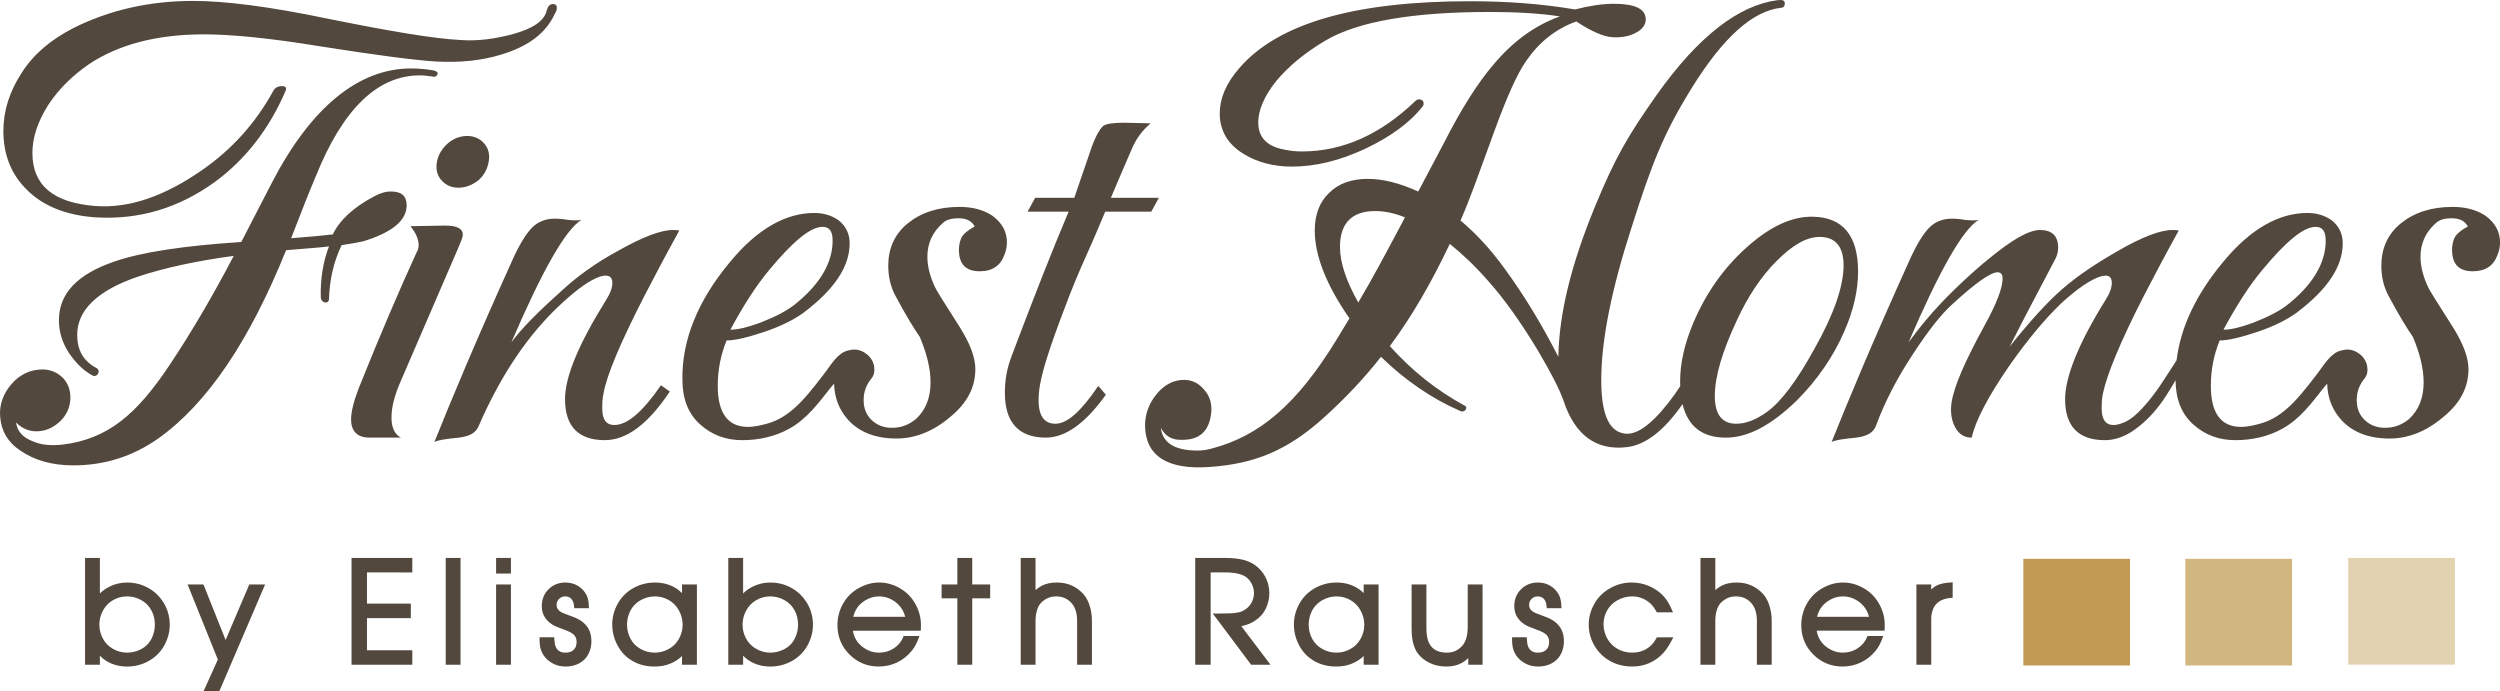 <?xml version="1.0" encoding="utf-8"?>
<!-- Generator: Adobe Illustrator 16.0.0, SVG Export Plug-In . SVG Version: 6.00 Build 0)  -->
<!DOCTYPE svg PUBLIC "-//W3C//DTD SVG 1.1//EN" "http://www.w3.org/Graphics/SVG/1.1/DTD/svg11.dtd">
<svg version="1.1" id="Layer_1" xmlns="http://www.w3.org/2000/svg" xmlns:xlink="http://www.w3.org/1999/xlink" x="0px" y="0px"
	 viewBox="0 0 364.496 100.754" enable-background="new 0 0 364.496 100.754"
	 xml:space="preserve">
<g>
	<path fill="#53483E" d="M14.017,31.693c6.35,0.368,12.054-1.381,17.298-5.153c4.51-3.313,7.914-7.729,10.306-13.251
		c0.185-0.46,0.092-0.735-0.552-0.735c-0.46,0-0.92,0.183-1.196,0.644c-2.668,4.875-6.164,8.649-10.397,11.593
		c-5.429,3.773-10.582,5.613-15.551,5.245c-6.165-0.461-9.2-3.037-9.2-7.728c0-2.209,0.735-4.51,2.3-6.994
		c1.564-2.392,3.588-4.325,5.98-5.982c4.325-2.851,9.846-4.323,16.747-4.323c3.957,0,9.661,0.552,16.93,1.747
		c8.189,1.289,13.802,2.025,16.839,2.209c3.404,0.184,6.624-0.092,9.569-1.012c3.956-1.197,6.533-3.128,7.821-5.981
		c0.184-0.276,0.276-0.552,0.276-0.827c0-0.369-0.184-0.553-0.552-0.553c-0.46,0-0.736,0.276-0.92,0.92
		c-0.368,1.564-2.024,2.668-5.061,3.497c-2.484,0.644-4.969,1.012-7.453,0.828c-3.865-0.184-10.398-1.288-19.507-3.129
		c-8.373-1.749-14.906-2.575-19.507-2.575c-6.533,0-12.329,1.379-17.482,3.955C7.483,5.744,4.908,7.861,3.16,10.621
		c-1.748,2.668-2.669,5.521-2.669,8.465c0,3.405,1.104,6.257,3.313,8.466C6.196,30.036,9.692,31.417,14.017,31.693 M59.288,29.945
		c0-1.381-0.736-2.026-2.301-2.026c-0.827,0-1.656,0.277-2.484,0.737c-2.944,1.565-4.969,3.405-5.981,5.521
		c-1.564,0.184-3.587,0.367-6.072,0.551c1.564-4.047,2.759-7.084,3.588-9.017c3.957-9.846,9.018-14.722,15.183-14.722
		c0.643,0,1.288,0.092,1.932,0.184c0.275,0.092,0.552-0.092,0.644-0.368c0.092-0.276-0.184-0.46-0.644-0.552
		c-1.105-0.183-2.209-0.275-3.221-0.275c-7.544,0-14.538,5.519-20.334,16.746l-4.417,8.556c-8.373,0.553-14.539,1.473-18.496,2.852
		c-5.428,1.842-8.096,4.693-8.096,8.559c0,1.656,0.459,3.22,1.472,4.784c1.013,1.472,2.116,2.577,3.497,3.312
		c0.275,0.092,0.552,0,0.735-0.274c0.185-0.369,0.092-0.646-0.183-0.829c-1.933-1.012-2.853-2.576-2.853-4.877
		c0-3.589,2.944-6.441,8.833-8.465c3.864-1.289,8.558-2.301,13.987-3.037c-3.221,6.165-6.35,11.41-9.294,15.827
		c-2.484,3.771-4.876,6.533-7.178,8.28c-2.483,1.933-5.336,3.036-8.464,3.404c-1.564,0.186-3.037,0.092-4.325-0.46
		c-1.472-0.552-2.3-1.472-2.484-2.76c0.828,0.828,1.84,1.288,2.944,1.288c1.288,0,2.392-0.46,3.405-1.38
		c0.92-0.829,1.471-1.935,1.564-3.129c0.092-1.196-0.184-2.3-1.013-3.222c-0.827-0.828-1.84-1.288-3.036-1.288
		c-1.748,0-3.312,0.736-4.508,2.116c-1.197,1.38-1.84,3.038-1.657,4.878c0.184,2.024,1.105,3.588,2.853,4.783
		c2.116,1.473,4.693,2.209,7.821,2.209c4.508,0,8.649-1.288,12.422-3.956c7.085-5.061,13.249-14.169,18.586-27.419
		c3.588-0.277,5.705-0.461,6.257-0.553c-0.828,2.116-1.288,4.693-1.196,7.545c0.092,0.369,0.276,0.552,0.644,0.644
		c0.368,0,0.552-0.184,0.552-0.551c0.092-2.761,0.645-5.337,1.841-7.823c1.288-0.183,2.3-0.368,3.128-0.55
		C57.171,33.901,59.288,32.151,59.288,29.945 M65.267,20.927c-0.828,0.735-1.379,1.656-1.564,2.668
		c-0.184,1.012,0,1.933,0.644,2.669c0.645,0.735,1.472,1.103,2.484,1.103c1.013,0,2.025-0.368,2.945-1.103
		c0.828-0.736,1.288-1.657,1.472-2.669c0.184-1.012,0-1.933-0.644-2.668c-0.644-0.736-1.472-1.105-2.484-1.105
		C67.106,19.822,66.095,20.191,65.267,20.927 M57.078,60.861c0-1.564,0.46-3.22,1.288-5.153l8.465-19.6
		c0.369-0.918,0.644-1.471,0.644-1.931c0-0.828-0.827-1.289-2.576-1.289l-5.06,0.092c0.827,1.012,1.196,1.933,1.196,2.76
		c0,0.368-0.092,0.738-0.276,1.013c-2.485,5.429-5.337,12.054-8.466,19.876c-0.736,1.931-1.104,3.403-1.104,4.507
		c0,1.749,0.92,2.669,2.669,2.669h4.6C57.538,63.345,57.078,62.333,57.078,60.861 M93.974,43.101
		c1.473-2.852,3.129-5.981,5.061-9.476c-0.276-0.093-0.552-0.093-0.92-0.093c-1.748,0-4.416,1.012-8.005,3.037
		c-3.22,1.749-5.889,3.68-8.097,5.705c-3.497,3.129-5.982,5.613-7.453,7.637c4.509-10.489,7.913-16.47,10.213-17.85
		c-0.46,0.09-1.104,0.09-1.932,0c-1.104-0.185-1.748-0.185-1.932-0.185c-1.381,0-2.485,0.46-3.313,1.287
		c-0.828,0.829-1.841,2.394-2.944,4.878c-5.245,11.593-8.925,20.428-11.318,26.408c0.46-0.275,1.656-0.46,3.588-0.644
		c1.564-0.184,2.485-0.736,2.853-1.656c3.313-7.636,7.361-13.526,12.054-17.851c2.392-2.209,4.232-3.496,5.613-3.956
		c1.196-0.368,1.84-0.093,1.84,0.919c0,0.644-0.276,1.474-0.92,2.485c-3.956,6.35-5.982,11.133-5.982,14.446
		c0,3.957,1.933,5.981,5.798,5.981c3.22,0,6.349-2.394,9.477-7.085l-1.288-0.921c-2.668,3.865-4.877,5.797-6.809,5.797
		c-1.196,0-1.748-0.828-1.748-2.394c0-0.643,0-1.379,0.184-2.208C88.454,54.696,90.478,49.911,93.974,43.101 M153.87,61.78
		c-1.84,0-2.668-1.471-2.392-4.508c0.184-2.484,1.564-6.625,3.772-12.421c0.92-2.485,2.024-5.155,3.312-8.006
		c0.921-2.024,1.749-4.048,2.577-5.981h6.717l1.104-2.024h-6.993c1.564-3.681,2.576-6.073,3.036-7.085
		c0.645-1.564,1.565-2.761,2.761-3.773l-3.956-0.091c-1.565,0-2.577,0.182-2.946,0.46c-0.551,0.46-1.287,1.748-2.023,4.048
		l-2.209,6.441h-5.705l-1.104,2.024h5.981c-2.3,5.428-5.061,12.422-8.281,20.979c-0.736,1.841-1.012,3.682-1.012,5.429
		c0,4.325,2.024,6.533,5.981,6.533c2.852,0,5.797-2.117,8.741-6.257l-1.104-1.287C157.642,59.941,155.618,61.78,153.87,61.78
		 M270.906,39.607c0-5.246-2.209-7.914-6.533-8.007c-3.037-0.091-6.258,1.38-9.662,4.417c-3.405,3.036-5.98,6.718-7.82,11.041
		c-1.287,3.038-1.932,5.889-1.932,8.557c0,0.237,0.01,0.464,0.019,0.69c-0.582,0.877-1.141,1.667-1.673,2.348
		c-2.668,3.404-4.875,4.969-6.716,4.508c-2.116-0.461-3.128-3.036-3.128-7.729c0-5.798,1.47-13.158,4.416-22.269
		c2.943-9.292,4.678-13.717,8.726-20.25c4.601-7.452,8.925-11.316,13.065-11.777c0.367,0,0.553-0.275,0.553-0.645
		c0-0.459-0.368-0.551-1.104-0.459c-5.612,0.737-11.502,5.246-17.573,13.802c-4.143,5.889-5.967,8.933-9.002,16.294
		c-3.498,8.466-5.245,15.735-5.338,21.898c-2.301-4.507-4.876-8.831-7.914-12.973c-1.931-2.667-4.049-4.968-6.348-6.902
		c1.564-3.587,2.527-6.482,4.828-12.738c1.839-5.062,3.403-8.651,4.785-10.583c1.84-2.668,4.23-4.6,7.268-5.704
		c2.208,1.471,3.957,2.209,5.246,2.299c1.473,0.093,2.668-0.184,3.588-0.736c0.827-0.459,1.289-1.103,1.289-1.84
		c0-1.564-1.564-2.299-4.693-2.299c-1.564,0-3.498,0.276-5.613,0.828c-4.877-0.828-9.938-1.197-15.367-1.197
		c-16.746,0-27.971,3.22-33.584,9.753c-1.932,2.209-2.854,4.417-2.854,6.625c0,2.485,1.197,4.509,3.498,5.889
		c1.932,1.197,4.324,1.841,6.992,1.841c3.404,0,6.902-0.829,10.674-2.577c3.682-1.747,6.533-3.773,8.465-6.256
		c0.092-0.093,0.092-0.278,0.092-0.368c0-0.278-0.092-0.46-0.367-0.553c-0.277-0.091-0.553-0.091-0.828,0.184
		c-5.061,4.877-10.582,7.362-16.562,7.362c-0.92,0-1.748-0.092-2.576-0.276c-2.484-0.461-3.772-1.75-3.772-3.957
		c0-1.749,0.827-3.772,2.576-5.979c1.748-2.118,4.14-4.143,7.269-5.983c4.693-2.76,12.697-4.14,23.924-4.14
		c3.773,0,7.178,0.184,10.213,0.643c-3.587,1.287-6.809,3.589-9.66,6.994c-2.301,2.668-4.693,6.441-7.27,11.501l-3.724,7.035
		c-2.669-1.195-5.062-1.84-7.362-1.84c-2.299,0-4.233,0.645-5.611,2.026c-1.381,1.287-2.117,3.128-2.117,5.52
		c0,3.588,1.656,7.912,5.061,12.789c-0.644,1.012-1.195,2.025-1.84,3.036c-5.797,9.479-11.22,14.121-18.304,15.963
		c-0.645,0.184-1.289,0.275-2.025,0.275c-3.312,0-5.06-1.104-5.337-3.312c0.645,1.194,1.565,1.747,2.853,1.747
		c2.76,0.095,4.232-1.195,4.509-4.047c0.091-1.197-0.186-2.301-1.013-3.22c-0.737-0.921-1.748-1.474-2.945-1.474
		c-1.564,0-2.944,0.736-4.049,2.117c-1.103,1.379-1.655,2.852-1.655,4.601c0.092,4.414,3.312,6.439,9.476,5.979
		c6.441-0.458,11.312-2.343,16.833-7.403c3.037-2.76,5.705-5.611,8.096-8.65c3.498,3.406,7.363,6.075,11.596,7.915
		c0.275,0.092,0.459,0.092,0.736-0.186c0.184-0.274,0.092-0.551-0.186-0.643c-4.049-2.209-7.636-5.061-10.857-8.65
		c3.222-4.323,6.074-9.292,8.742-14.905c1.932,1.563,3.771,3.312,5.613,5.429c2.391,2.668,4.783,6.072,7.177,10.029
		c2.023,3.404,3.22,5.797,3.772,7.361c1.655,5.062,4.783,7.36,9.293,6.811c2.693-0.329,5.385-2.4,8.078-6.265
		c0.761,3.167,2.772,4.812,6.088,4.883c3.312,0.092,6.81-1.748,10.582-5.429c3.035-3.036,5.338-6.44,6.9-10.029
		C270.261,45.218,270.906,42.274,270.906,39.607 M198.035,44.114c-1.748-3.128-2.668-5.796-2.668-8.097
		c0-3.496,1.748-5.245,5.152-5.245c1.288,0,2.76,0.276,4.324,0.921C202.359,36.386,200.15,40.525,198.035,44.114 M264.555,50.831
		c-2.575,4.694-4.876,7.729-6.899,9.202c-1.657,1.197-3.129,1.747-4.51,1.747c-2.116,0-3.127-1.379-3.127-4.048
		c0-2.853,1.104-6.534,3.22-11.041c1.563-3.405,3.497-6.349,5.796-8.65c2.301-2.301,4.326-3.497,6.258-3.497
		c2.301,0,3.496,1.381,3.496,4.141C268.789,41.722,267.408,45.771,264.555,50.831 M362.38,31.455
		c-1.382-0.92-3.039-1.289-4.786-1.289c-3.129,0-5.613,0.827-7.546,2.392c-1.931,1.564-2.851,3.682-2.851,6.166
		c0,1.473,0.275,3.037,1.103,4.509c1.473,2.76,2.668,4.693,3.498,5.89c1.01,2.392,1.563,4.6,1.563,6.624
		c0,2.301-0.737,4.049-2.117,5.337c-1.011,0.828-2.116,1.287-3.495,1.287c-1.196,0-2.209-0.367-3.036-1.195
		c-0.737-0.736-1.106-1.656-1.106-2.854c0-1.195,0.369-2.208,1.197-3.219c0.275-0.368,0.367-0.737,0.367-1.197
		c0-0.827-0.275-1.473-0.92-2.116c-0.645-0.552-1.288-0.827-2.022-0.827c-0.287,0-0.548,0.048-0.794,0.12
		c-0.025,0.005-0.055,0.006-0.08,0.012c-1.521,0.323-2.572,2.174-3.427,3.299c-0.429,0.565-0.864,1.129-1.309,1.686
		c-1.372,1.721-2.847,3.482-4.738,4.656c-0.778,0.484-1.627,0.844-2.513,1.075c-0.819,0.214-1.768,0.43-2.615,0.43
		c-2.945,0-4.416-2.022-4.416-5.979c0-2.395,0.459-4.603,1.288-6.627c1.288,0,3.128-0.459,5.613-1.287
		c2.392-0.828,4.231-1.748,5.612-2.761c4.508-3.404,6.717-6.717,6.717-10.121c0-1.38-0.552-2.485-1.564-3.314
		c-1.013-0.734-2.209-1.103-3.588-1.103c-4.141,0-8.283,2.301-12.238,7.084c-3.998,4.768-6.255,9.597-6.837,14.385
		c-0.114,0.183-0.227,0.37-0.343,0.554c-0.562,0.887-1.15,1.759-1.722,2.641c-0.884,1.359-1.892,2.7-3.001,3.883
		c-0.775,0.828-1.664,1.639-2.74,2.05c-0.404,0.154-0.927,0.32-1.365,0.32c-1.197,0-1.748-0.828-1.748-2.394
		c0-0.643,0-1.379,0.184-2.208c0.552-2.667,2.484-7.452,5.981-14.262c1.472-2.852,3.128-5.981,5.06-9.476
		c-0.275-0.093-0.552-0.093-0.92-0.093c-1.748,0-4.416,1.012-7.912,3.037c-3.222,1.84-5.982,3.68-8.19,5.613
		c-2.208,1.932-4.784,4.785-7.637,8.373c2.943-5.796,5.245-10.03,6.717-12.882c0.276-0.553,0.368-1.104,0.368-1.565
		c0-1.747-0.92-2.576-2.668-2.576c-1.381,0-3.313,1.012-5.981,3.037c-0.827,0.644-3.128,2.393-6.533,5.705
		c-3.312,3.219-5.337,5.889-6.625,7.637c4.509-10.489,7.914-16.47,10.214-17.85c-0.461,0.09-1.104,0.09-1.932,0
		c-1.105-0.185-1.748-0.185-1.933-0.185c-1.38,0-2.484,0.46-3.312,1.287c-0.83,0.829-1.842,2.394-2.945,4.878
		c-5.245,11.593-8.927,20.428-11.316,26.408c0.458-0.275,1.654-0.46,3.587-0.644c1.563-0.184,2.484-0.736,2.853-1.656
		c1.289-3.496,3.129-7.084,5.521-10.674c2.116-3.22,3.956-5.612,5.706-7.177c3.311-3.037,5.52-4.602,6.531-4.602
		c0.461,0,0.736,0.278,0.736,0.922c0,1.287-0.827,3.588-2.669,6.901c-2.759,5.061-4.416,8.742-4.784,11.227
		c-0.184,1.379,0,2.575,0.553,3.587c0.553,1.013,1.38,1.473,2.393,1.473c0.551-2.484,2.393-5.98,5.428-10.398
		c2.761-3.957,5.338-6.993,7.639-9.201c2.299-2.117,4.231-3.404,5.611-3.864c1.197-0.368,1.748-0.093,1.748,0.919
		c0,0.644-0.274,1.474-0.92,2.485c-3.958,6.35-5.888,11.226-5.888,14.446c0,3.957,1.93,5.981,5.796,5.981
		c1.396,0,2.775-0.498,3.932-1.252c1.537-1.001,2.88-2.341,3.993-3.791c0.739-0.963,1.382-1.998,2-3.04
		c0.128-0.216,0.26-0.437,0.384-0.658c0.019,2.717,0.843,4.895,2.57,6.441c1.75,1.564,3.773,2.3,6.165,2.3
		c2.389,0,4.825-0.527,6.909-1.711c2.561-1.456,4.139-3.644,5.928-5.895c0.174-0.22,0.354-0.43,0.532-0.638
		c0.054,1.999,0.694,3.75,2.015,5.245c1.655,1.841,4.047,2.761,7.086,2.761c2.666,0,5.335-1.012,7.819-3.129
		c2.484-2.024,3.683-4.324,3.683-6.992c0-1.658-0.738-3.681-2.302-6.166c-2.302-3.589-3.497-5.521-3.588-5.797
		c-0.737-1.565-1.105-3.036-1.105-4.416c0-1.932,0.737-3.589,2.208-4.878c0.553-0.552,1.381-0.735,2.303-0.735
		c1.195,0,1.93,0.368,2.391,1.197c-1.195,0.644-1.84,1.288-2.025,1.84c-0.183,0.46-0.275,1.011-0.275,1.564
		c0,2.115,1.013,3.128,3.036,3.128c1.843,0,3.038-0.828,3.589-2.393c0.276-0.643,0.369-1.288,0.369-1.839
		C364.496,33.755,363.759,32.467,362.38,31.455 M329.791,39.421c3.496-4.231,6.07-6.348,7.821-6.348
		c1.011,0,1.472,0.643,1.472,2.024c0,3.035-1.657,6.073-5.062,8.925c-1.472,1.289-3.405,2.208-5.521,3.036
		c-1.748,0.645-3.222,1.012-4.324,1.012C326.11,44.482,327.951,41.63,329.791,39.421 M144.689,31.455
		c-1.381-0.92-3.036-1.289-4.785-1.289c-3.129,0-5.613,0.827-7.545,2.392c-1.932,1.564-2.852,3.682-2.852,6.166
		c0,1.473,0.276,3.037,1.104,4.509c1.471,2.76,2.668,4.693,3.496,5.89c1.012,2.392,1.565,4.6,1.565,6.624
		c0,2.301-0.737,4.049-2.117,5.337c-1.012,0.828-2.116,1.287-3.496,1.287c-1.196,0-2.208-0.367-3.036-1.195
		c-0.736-0.736-1.105-1.656-1.105-2.854c0-1.195,0.369-2.208,1.197-3.219c0.275-0.368,0.367-0.737,0.367-1.197
		c0-0.827-0.276-1.473-0.92-2.116c-0.644-0.552-1.289-0.827-2.023-0.827c-0.287,0-0.547,0.048-0.793,0.12
		c-0.026,0.005-0.057,0.006-0.082,0.012c-1.521,0.323-2.569,2.174-3.425,3.299c-0.431,0.565-0.866,1.129-1.309,1.686
		c-1.372,1.721-2.848,3.482-4.738,4.656c-0.78,0.484-1.626,0.844-2.514,1.075c-0.818,0.214-1.766,0.43-2.615,0.43
		c-2.944,0-4.416-2.022-4.416-5.979c0-2.395,0.46-4.603,1.289-6.627c1.287,0,3.127-0.459,5.612-1.287
		c2.393-0.828,4.234-1.748,5.614-2.761c4.508-3.404,6.716-6.717,6.716-10.121c0-1.38-0.552-2.485-1.564-3.314
		c-1.012-0.734-2.208-1.103-3.588-1.103c-4.141,0-8.282,2.301-12.238,7.084c-4.785,5.707-7.085,11.502-6.994,17.208
		c0,2.761,0.829,4.969,2.577,6.533s3.773,2.3,6.165,2.3c2.386,0,4.824-0.527,6.908-1.711c2.56-1.456,4.139-3.644,5.927-5.895
		c0.176-0.22,0.355-0.431,0.533-0.639c0.055,1.999,0.694,3.75,2.015,5.246c1.654,1.841,4.047,2.761,7.084,2.761
		c2.668,0,5.336-1.012,7.821-3.129c2.484-2.024,3.681-4.324,3.681-6.992c0-1.658-0.736-3.681-2.301-6.166
		c-2.3-3.589-3.496-5.521-3.588-5.797c-0.736-1.565-1.105-3.036-1.105-4.416c0-1.932,0.736-3.589,2.209-4.878
		c0.551-0.552,1.381-0.735,2.301-0.735c1.195,0,1.932,0.368,2.392,1.197c-1.197,0.644-1.84,1.288-2.025,1.84
		c-0.184,0.46-0.276,1.011-0.276,1.564c0,2.115,1.012,3.128,3.036,3.128c1.841,0,3.037-0.828,3.589-2.393
		c0.276-0.643,0.368-1.288,0.368-1.839C146.806,33.755,146.07,32.467,144.689,31.455 M112.102,39.421
		c3.496-4.231,6.072-6.348,7.82-6.348c1.012,0,1.473,0.643,1.473,2.024c0,3.035-1.657,6.073-5.061,8.925
		c-1.472,1.289-3.404,2.208-5.52,3.036c-1.75,0.645-3.222,1.012-4.325,1.012C108.42,44.482,110.262,41.63,112.102,39.421"/>
	<path fill="#53483E" d="M72.33,83.624h2.163v-2.277H72.33V83.624z M99.438,86.473c-0.091-0.094-0.184-0.182-0.279-0.262
		c-0.456-0.4-1-0.714-1.62-0.94c-0.625-0.229-1.31-0.34-2.045-0.34c-1.115-0.002-2.17,0.267-3.14,0.802
		c-0.972,0.538-1.742,1.301-2.282,2.27c-0.538,0.959-0.811,1.986-0.811,3.054c0,1.051,0.259,2.067,0.768,3.03
		c0.512,0.969,1.249,1.739,2.186,2.281c0.942,0.544,2.018,0.812,3.201,0.812c0.805,0,1.53-0.119,2.17-0.368
		c0.62-0.241,1.162-0.554,1.614-0.945c0.079-0.071,0.159-0.147,0.238-0.231v1.28h2.17V85.214h-2.17V86.473z M98.988,93.14
		c-0.359,0.64-0.845,1.127-1.479,1.481c-0.638,0.356-1.315,0.531-2.054,0.533c-0.738-0.002-1.418-0.179-2.064-0.541
		c-0.64-0.363-1.116-0.848-1.457-1.478c-0.342-0.642-0.511-1.313-0.511-2.042c0-0.571,0.096-1.096,0.283-1.587
		c0.192-0.501,0.434-0.903,0.723-1.214c0.308-0.33,0.62-0.583,0.935-0.762c0.329-0.188,0.669-0.33,1.021-0.43
		c0.351-0.097,0.718-0.147,1.109-0.147c0.725,0.002,1.387,0.177,2.017,0.536c0.623,0.356,1.106,0.852,1.471,1.51
		c0.365,0.66,0.542,1.346,0.544,2.084C99.524,91.815,99.347,92.493,98.988,93.14 M84.589,90.428c-0.403-0.25-0.991-0.5-1.8-0.781
		c-0.437-0.15-0.759-0.286-0.944-0.39c-0.246-0.134-0.41-0.286-0.524-0.462c-0.112-0.172-0.167-0.358-0.169-0.592
		c0.004-0.367,0.114-0.635,0.362-0.888c0.25-0.245,0.523-0.356,0.907-0.36c0.36,0.004,0.614,0.104,0.846,0.327
		c0.216,0.21,0.37,0.539,0.423,1.048l0.034,0.344h2.144l-0.018-0.4c-0.029-0.607-0.131-1.109-0.336-1.514
		c-0.289-0.568-0.716-1.025-1.257-1.347c-0.543-0.323-1.157-0.483-1.818-0.483c-0.962-0.004-1.812,0.329-2.462,0.98
		c-0.656,0.646-0.991,1.496-0.987,2.46c0,0.568,0.126,1.09,0.391,1.54c0.258,0.441,0.634,0.819,1.11,1.133
		c0.356,0.221,0.881,0.445,1.617,0.705c0.886,0.299,1.438,0.625,1.625,0.859c0.221,0.27,0.333,0.581,0.335,1.006
		c-0.004,0.502-0.144,0.846-0.423,1.124c-0.276,0.269-0.649,0.415-1.206,0.417c-0.38,0-0.671-0.082-0.903-0.228
		c-0.232-0.148-0.403-0.356-0.529-0.665c-0.087-0.205-0.154-0.541-0.178-0.991l-0.019-0.361h-2.141v0.382
		c0,0.537,0.059,1.008,0.187,1.418c0.13,0.415,0.35,0.801,0.648,1.157c0.31,0.37,0.718,0.675,1.21,0.925
		c0.519,0.265,1.119,0.389,1.784,0.389c0.698,0,1.348-0.15,1.926-0.453c0.586-0.307,1.045-0.763,1.352-1.342
		c0.303-0.571,0.454-1.201,0.454-1.869c0-0.704-0.132-1.322-0.419-1.832C85.528,91.183,85.115,90.762,84.589,90.428 M22.905,86.677
		c-0.523-0.522-1.165-0.942-1.913-1.261c-0.759-0.325-1.575-0.486-2.434-0.486c-0.473,0-0.931,0.051-1.375,0.156
		c-0.442,0.104-0.868,0.261-1.276,0.467c-0.403,0.204-0.76,0.439-1.065,0.709c-0.093,0.081-0.186,0.169-0.279,0.263v-5.178h-2.161
		v15.569h2.161v-1.318c0.141,0.145,0.28,0.275,0.418,0.39c0.468,0.384,1.001,0.677,1.594,0.882c0.6,0.211,1.258,0.311,1.972,0.311
		c1.108,0,2.158-0.27,3.125-0.805c0.971-0.537,1.735-1.298,2.272-2.263c0.535-0.958,0.806-1.983,0.806-3.058
		c0-0.935-0.206-1.832-0.614-2.676C23.828,87.757,23.417,87.189,22.905,86.677 M22.066,93.172c-0.338,0.638-0.816,1.114-1.464,1.461
		c-0.656,0.349-1.344,0.521-2.085,0.521c-0.717,0-1.386-0.178-2.038-0.546c-0.644-0.366-1.126-0.854-1.473-1.493
		c-0.348-0.65-0.52-1.322-0.52-2.041c0-0.721,0.172-1.396,0.525-2.057c0.351-0.649,0.832-1.146,1.462-1.514
		c0.636-0.367,1.307-0.549,2.044-0.549c0.725,0,1.403,0.174,2.053,0.529c0.644,0.352,1.128,0.836,1.479,1.469
		c0.353,0.643,0.529,1.33,0.529,2.092C22.579,91.823,22.406,92.523,22.066,93.172 M32.893,93.312l-3.229-8.099h-2.311l4.408,10.949
		l-2.07,4.592h2.298l6.666-15.541h-2.306L32.893,93.312z M64.984,96.917h2.163V81.346h-2.163V96.917z M51.254,96.916h8.86v-2.104
		h-6.61V90.12h6.395v-2.113h-6.395v-4.549l6.61,0.002v-2.113h-8.86V96.916z M72.33,96.917h2.163V85.214H72.33V96.917z
		 M213.991,91.377c0,0.682-0.074,1.242-0.213,1.672c-0.143,0.451-0.312,0.779-0.481,0.986c-0.304,0.374-0.643,0.646-1.027,0.837
		c-0.376,0.186-0.816,0.282-1.333,0.282c-0.99-0.005-1.687-0.282-2.192-0.82c-0.488-0.521-0.777-1.413-0.775-2.723v-6.398h-2.161
		v6.418c0,0.838,0.076,1.554,0.237,2.16c0.157,0.591,0.376,1.087,0.668,1.478c0.432,0.575,1.012,1.038,1.726,1.385
		c0.725,0.354,1.539,0.526,2.43,0.526c0.885,0,1.672-0.186,2.338-0.568c0.322-0.185,0.608-0.408,0.863-0.666v0.971h2.084V85.213
		h-2.162V91.377z M226.378,90.43c-0.401-0.252-0.991-0.503-1.801-0.784c-0.437-0.149-0.758-0.284-0.943-0.39
		c-0.245-0.135-0.41-0.285-0.527-0.461c-0.108-0.172-0.163-0.357-0.166-0.592c0.004-0.367,0.115-0.634,0.361-0.888
		c0.251-0.245,0.524-0.356,0.907-0.36c0.359,0.004,0.614,0.104,0.846,0.326c0.218,0.209,0.371,0.539,0.425,1.05l0.035,0.343h2.142
		l-0.019-0.401c-0.027-0.606-0.13-1.106-0.333-1.513c-0.292-0.569-0.718-1.025-1.261-1.347c-0.54-0.323-1.156-0.484-1.814-0.482
		c-0.963-0.004-1.813,0.329-2.463,0.979c-0.656,0.646-0.992,1.498-0.987,2.46c0,0.568,0.126,1.091,0.39,1.54
		c0.258,0.441,0.635,0.818,1.111,1.132c0.355,0.222,0.879,0.444,1.616,0.706c0.886,0.298,1.438,0.625,1.626,0.86
		c0.222,0.27,0.332,0.581,0.337,1.004c-0.005,0.503-0.146,0.847-0.424,1.124c-0.277,0.27-0.651,0.416-1.206,0.418
		c-0.383,0-0.673-0.082-0.904-0.228c-0.229-0.149-0.403-0.356-0.528-0.665c-0.087-0.207-0.155-0.541-0.178-0.993l-0.021-0.36h-2.142
		v0.383c0,0.537,0.06,1.009,0.189,1.418c0.128,0.414,0.349,0.801,0.646,1.157c0.311,0.367,0.718,0.675,1.21,0.925
		c0.52,0.264,1.118,0.39,1.784,0.39c0.7,0,1.348-0.151,1.927-0.456c0.584-0.304,1.045-0.759,1.352-1.34
		c0.303-0.571,0.455-1.2,0.453-1.869c0-0.704-0.132-1.32-0.42-1.834C227.32,91.183,226.904,90.763,226.378,90.43 M241.455,93.127
		c-0.362,0.662-0.837,1.155-1.438,1.504c-0.604,0.347-1.279,0.521-2.055,0.523c-0.773-0.002-1.471-0.18-2.117-0.543
		c-0.646-0.36-1.139-0.854-1.504-1.504c-0.367-0.65-0.547-1.337-0.547-2.082c0-0.753,0.18-1.43,0.539-2.061
		c0.361-0.625,0.862-1.11,1.53-1.47c0.676-0.362,1.364-0.539,2.09-0.541c0.576,0.002,1.095,0.107,1.567,0.318
		c0.483,0.216,0.896,0.5,1.246,0.849c0.212,0.219,0.448,0.543,0.69,0.967l0.111,0.19h2.351l-0.236-0.537
		c-0.317-0.724-0.688-1.327-1.122-1.803c-0.57-0.626-1.271-1.12-2.088-1.474c-0.817-0.357-1.682-0.535-2.58-0.535
		c-1.093-0.002-2.142,0.274-3.124,0.82c-0.987,0.545-1.768,1.312-2.314,2.278c-0.546,0.96-0.823,1.984-0.821,3.046
		c-0.002,1.088,0.28,2.119,0.838,3.068c0.555,0.952,1.323,1.705,2.283,2.238s2.034,0.8,3.199,0.798h0.017
		c0.925,0,1.771-0.17,2.527-0.513c0.751-0.34,1.414-0.816,1.982-1.424c0.415-0.452,0.809-1.035,1.19-1.752l0.301-0.562h-2.407
		L241.455,93.127z M257.072,86.622c-0.496-0.547-1.069-0.968-1.711-1.257c-0.646-0.292-1.367-0.435-2.148-0.435
		c-0.879,0-1.637,0.156-2.26,0.495c-0.312,0.171-0.602,0.376-0.864,0.613v-4.692h-2.162v15.57h2.162v-6.398
		c0-0.544,0.062-1.021,0.181-1.434c0.121-0.421,0.271-0.743,0.43-0.957c0.235-0.322,0.558-0.598,0.983-0.833
		c0.404-0.224,0.868-0.339,1.412-0.339c0.907,0.004,1.604,0.3,2.188,0.914c0.564,0.603,0.866,1.461,0.868,2.648v6.398h2.16v-6.398
		c0.002-0.911-0.149-1.762-0.455-2.551C257.662,87.448,257.403,86.996,257.072,86.622 M284.286,84.932
		c-0.66,0.048-1.192,0.143-1.613,0.303c-0.408,0.156-0.765,0.381-1.056,0.671c-0.016,0.015-0.031,0.031-0.046,0.048v-0.74h-2.161
		v11.703h2.161v-6.779c0-0.434,0.094-0.889,0.288-1.375c0.187-0.456,0.472-0.803,0.883-1.073c0.406-0.269,0.939-0.443,1.608-0.511
		l0.346-0.035V84.9L284.286,84.932z M271.707,85.751c-0.955-0.544-1.959-0.822-2.991-0.82c-1.038-0.002-2.05,0.276-3.01,0.82
		c-0.97,0.546-1.735,1.312-2.276,2.281c-0.539,0.962-0.81,2.011-0.81,3.12c-0.005,1.663,0.593,3.118,1.759,4.274
		c1.152,1.157,2.598,1.753,4.243,1.753h0.017c0.964,0,1.871-0.202,2.706-0.61c0.832-0.405,1.549-0.982,2.142-1.722
		c0.385-0.477,0.701-1.064,0.96-1.767l0.13-0.354h-2.296l-0.032,0.08c-0.294,0.727-0.751,1.286-1.395,1.712
		c-0.646,0.425-1.354,0.634-2.167,0.636c-0.539,0-1.028-0.1-1.478-0.296c-0.466-0.202-0.868-0.463-1.218-0.784
		c-0.345-0.32-0.616-0.683-0.812-1.096c-0.146-0.301-0.249-0.641-0.311-1.023h9.899l0.013-0.37c0.008-0.204,0.01-0.364,0.01-0.482
		c0.002-1.06-0.274-2.089-0.813-3.056C273.434,87.071,272.67,86.299,271.707,85.751 M264.917,89.93
		c0.09-0.332,0.202-0.633,0.337-0.9c0.189-0.38,0.449-0.721,0.786-1.026c0.34-0.304,0.737-0.558,1.201-0.758
		c0.447-0.191,0.933-0.289,1.464-0.291c0.543,0.002,1.042,0.105,1.509,0.313c0.482,0.217,0.88,0.481,1.203,0.794
		c0.333,0.324,0.584,0.659,0.762,1.004c0.123,0.243,0.232,0.53,0.323,0.864H264.917z M182.918,90.537
		c0.729-0.468,1.281-1.073,1.633-1.802c0.344-0.711,0.518-1.475,0.518-2.269c0-0.856-0.212-1.674-0.624-2.43
		c-0.312-0.56-0.719-1.048-1.222-1.46c-0.512-0.424-1.146-0.734-1.886-0.934c-0.749-0.204-1.719-0.297-2.932-0.297h-4.144v15.57
		h2.25V83.458h2.196c0.745,0,1.361,0.069,1.845,0.197c0.5,0.132,0.865,0.292,1.085,0.452c0.342,0.24,0.622,0.564,0.853,0.999
		c0.225,0.425,0.336,0.873,0.338,1.368c-0.002,0.395-0.083,0.781-0.251,1.17c-0.171,0.386-0.396,0.699-0.68,0.95
		c-0.301,0.266-0.6,0.448-0.9,0.563c-0.298,0.114-0.716,0.202-1.247,0.246c-0.303,0.023-1.04,0.041-2.168,0.047l-0.758,0.006
		l5.588,7.459h2.826l-4.253-5.617C181.705,91.155,182.353,90.903,182.918,90.537 M141.751,81.347h-2.173v3.865l-2.294,0.002v2.023
		h2.294v9.679h2.173v-9.679h2.615v-2.023h-2.615V81.347z M198.821,86.473c-0.092-0.094-0.185-0.182-0.278-0.261
		c-0.456-0.4-1.001-0.716-1.619-0.941c-0.628-0.229-1.311-0.341-2.045-0.341c-1.118,0-2.17,0.27-3.14,0.803
		c-0.974,0.537-1.742,1.301-2.283,2.27c-0.538,0.96-0.811,1.984-0.811,3.054c0,1.049,0.258,2.069,0.768,3.03
		c0.512,0.969,1.248,1.738,2.187,2.281c0.942,0.543,2.018,0.812,3.201,0.812c0.805,0,1.53-0.119,2.168-0.369
		c0.621-0.239,1.161-0.555,1.615-0.944c0.079-0.071,0.158-0.147,0.237-0.23v1.28h2.172V85.214h-2.172V86.473z M198.371,93.139
		c-0.358,0.642-0.843,1.129-1.479,1.483c-0.638,0.355-1.314,0.532-2.053,0.532s-1.419-0.18-2.064-0.543
		c-0.642-0.36-1.118-0.846-1.456-1.477c-0.343-0.639-0.512-1.314-0.512-2.04c0-0.572,0.096-1.097,0.282-1.589
		c0.191-0.498,0.434-0.901,0.724-1.213c0.308-0.332,0.619-0.583,0.935-0.763c0.328-0.188,0.669-0.33,1.021-0.429
		c0.349-0.098,0.718-0.146,1.109-0.146c0.725,0.002,1.387,0.178,2.016,0.536c0.623,0.356,1.107,0.852,1.471,1.508
		c0.365,0.66,0.543,1.347,0.545,2.085C198.908,91.814,198.732,92.492,198.371,93.139 M131.186,85.75
		c-0.956-0.542-1.96-0.82-2.993-0.82c-1.037,0-2.048,0.278-3.011,0.82c-0.968,0.547-1.735,1.312-2.275,2.281
		c-0.538,0.963-0.81,2.011-0.81,3.121c-0.005,1.663,0.593,3.118,1.759,4.275c1.154,1.156,2.596,1.752,4.242,1.752h0.017
		c0.964,0,1.872-0.203,2.706-0.609c0.833-0.405,1.549-0.984,2.143-1.721c0.384-0.477,0.701-1.068,0.959-1.768l0.131-0.355h-2.298
		l-0.032,0.079c-0.293,0.729-0.749,1.287-1.393,1.713c-0.647,0.425-1.355,0.634-2.167,0.636c-0.538,0-1.027-0.1-1.479-0.296
		c-0.464-0.201-0.867-0.463-1.215-0.784c-0.348-0.321-0.616-0.684-0.814-1.096c-0.145-0.301-0.249-0.643-0.31-1.023h9.902
		l0.01-0.371c0.008-0.204,0.011-0.361,0.011-0.481c0.002-1.061-0.275-2.087-0.815-3.058
		C132.912,87.071,132.148,86.299,131.186,85.75 M124.396,89.93c0.089-0.332,0.202-0.633,0.336-0.9
		c0.19-0.382,0.45-0.721,0.787-1.025c0.34-0.307,0.736-0.558,1.199-0.758c0.448-0.193,0.933-0.291,1.465-0.291
		c0.544,0,1.041,0.104,1.51,0.312c0.482,0.217,0.881,0.481,1.202,0.794c0.332,0.325,0.583,0.659,0.761,1.004
		c0.124,0.242,0.233,0.53,0.323,0.864H124.396z M116.686,86.678c-0.525-0.522-1.166-0.943-1.913-1.264
		c-0.76-0.322-1.575-0.484-2.436-0.484c-0.472,0-0.929,0.05-1.372,0.158c-0.443,0.103-0.868,0.259-1.276,0.465
		c-0.404,0.204-0.762,0.439-1.068,0.709c-0.091,0.08-0.183,0.168-0.276,0.261v-5.176h-2.162v15.568h2.162v-1.316
		c0.141,0.146,0.28,0.274,0.417,0.39c0.468,0.384,1.002,0.676,1.595,0.882c0.598,0.208,1.257,0.31,1.97,0.31
		c1.111,0,2.16-0.27,3.126-0.806c0.97-0.535,1.735-1.296,2.272-2.263c0.535-0.957,0.806-1.984,0.804-3.057
		c0.002-0.935-0.204-1.833-0.614-2.676C117.608,87.758,117.195,87.19,116.686,86.678 M115.846,93.17
		c-0.339,0.64-0.817,1.117-1.464,1.463c-0.656,0.348-1.344,0.521-2.085,0.521c-0.716-0.002-1.388-0.18-2.038-0.548
		c-0.645-0.364-1.127-0.854-1.474-1.491c-0.347-0.649-0.518-1.32-0.52-2.041c0.002-0.72,0.173-1.396,0.527-2.055
		c0.351-0.651,0.831-1.147,1.462-1.516c0.634-0.367,1.306-0.549,2.043-0.549c0.725,0,1.403,0.174,2.052,0.529
		c0.643,0.352,1.129,0.835,1.48,1.47c0.354,0.642,0.527,1.329,0.529,2.091C116.358,91.821,116.188,92.523,115.846,93.17
		 M157.964,86.624c-0.499-0.549-1.071-0.971-1.711-1.258c-0.648-0.294-1.369-0.436-2.151-0.436c-0.878,0-1.635,0.156-2.257,0.496
		c-0.314,0.172-0.603,0.376-0.866,0.613v-4.693h-2.161v15.569h2.161v-6.397c0-0.544,0.062-1.021,0.181-1.433
		c0.121-0.423,0.271-0.743,0.429-0.958c0.236-0.32,0.56-0.6,0.985-0.833c0.404-0.224,0.868-0.339,1.411-0.339
		c0.91,0.004,1.605,0.3,2.188,0.915c0.564,0.604,0.866,1.459,0.868,2.647v6.397h2.16v-6.397c0.002-0.907-0.149-1.761-0.453-2.551
		C158.553,87.448,158.293,86.995,157.964,86.624"/>
	<rect x="294.997" y="81.471" fill="#C19A53" width="15.557" height="15.556"/>
	<rect x="318.621" y="81.471" fill="#D3B781" width="15.557" height="15.556"/>
	<rect x="342.369" y="81.345" fill="#E2D2AF" width="15.557" height="15.556"/>
</g>
</svg>
